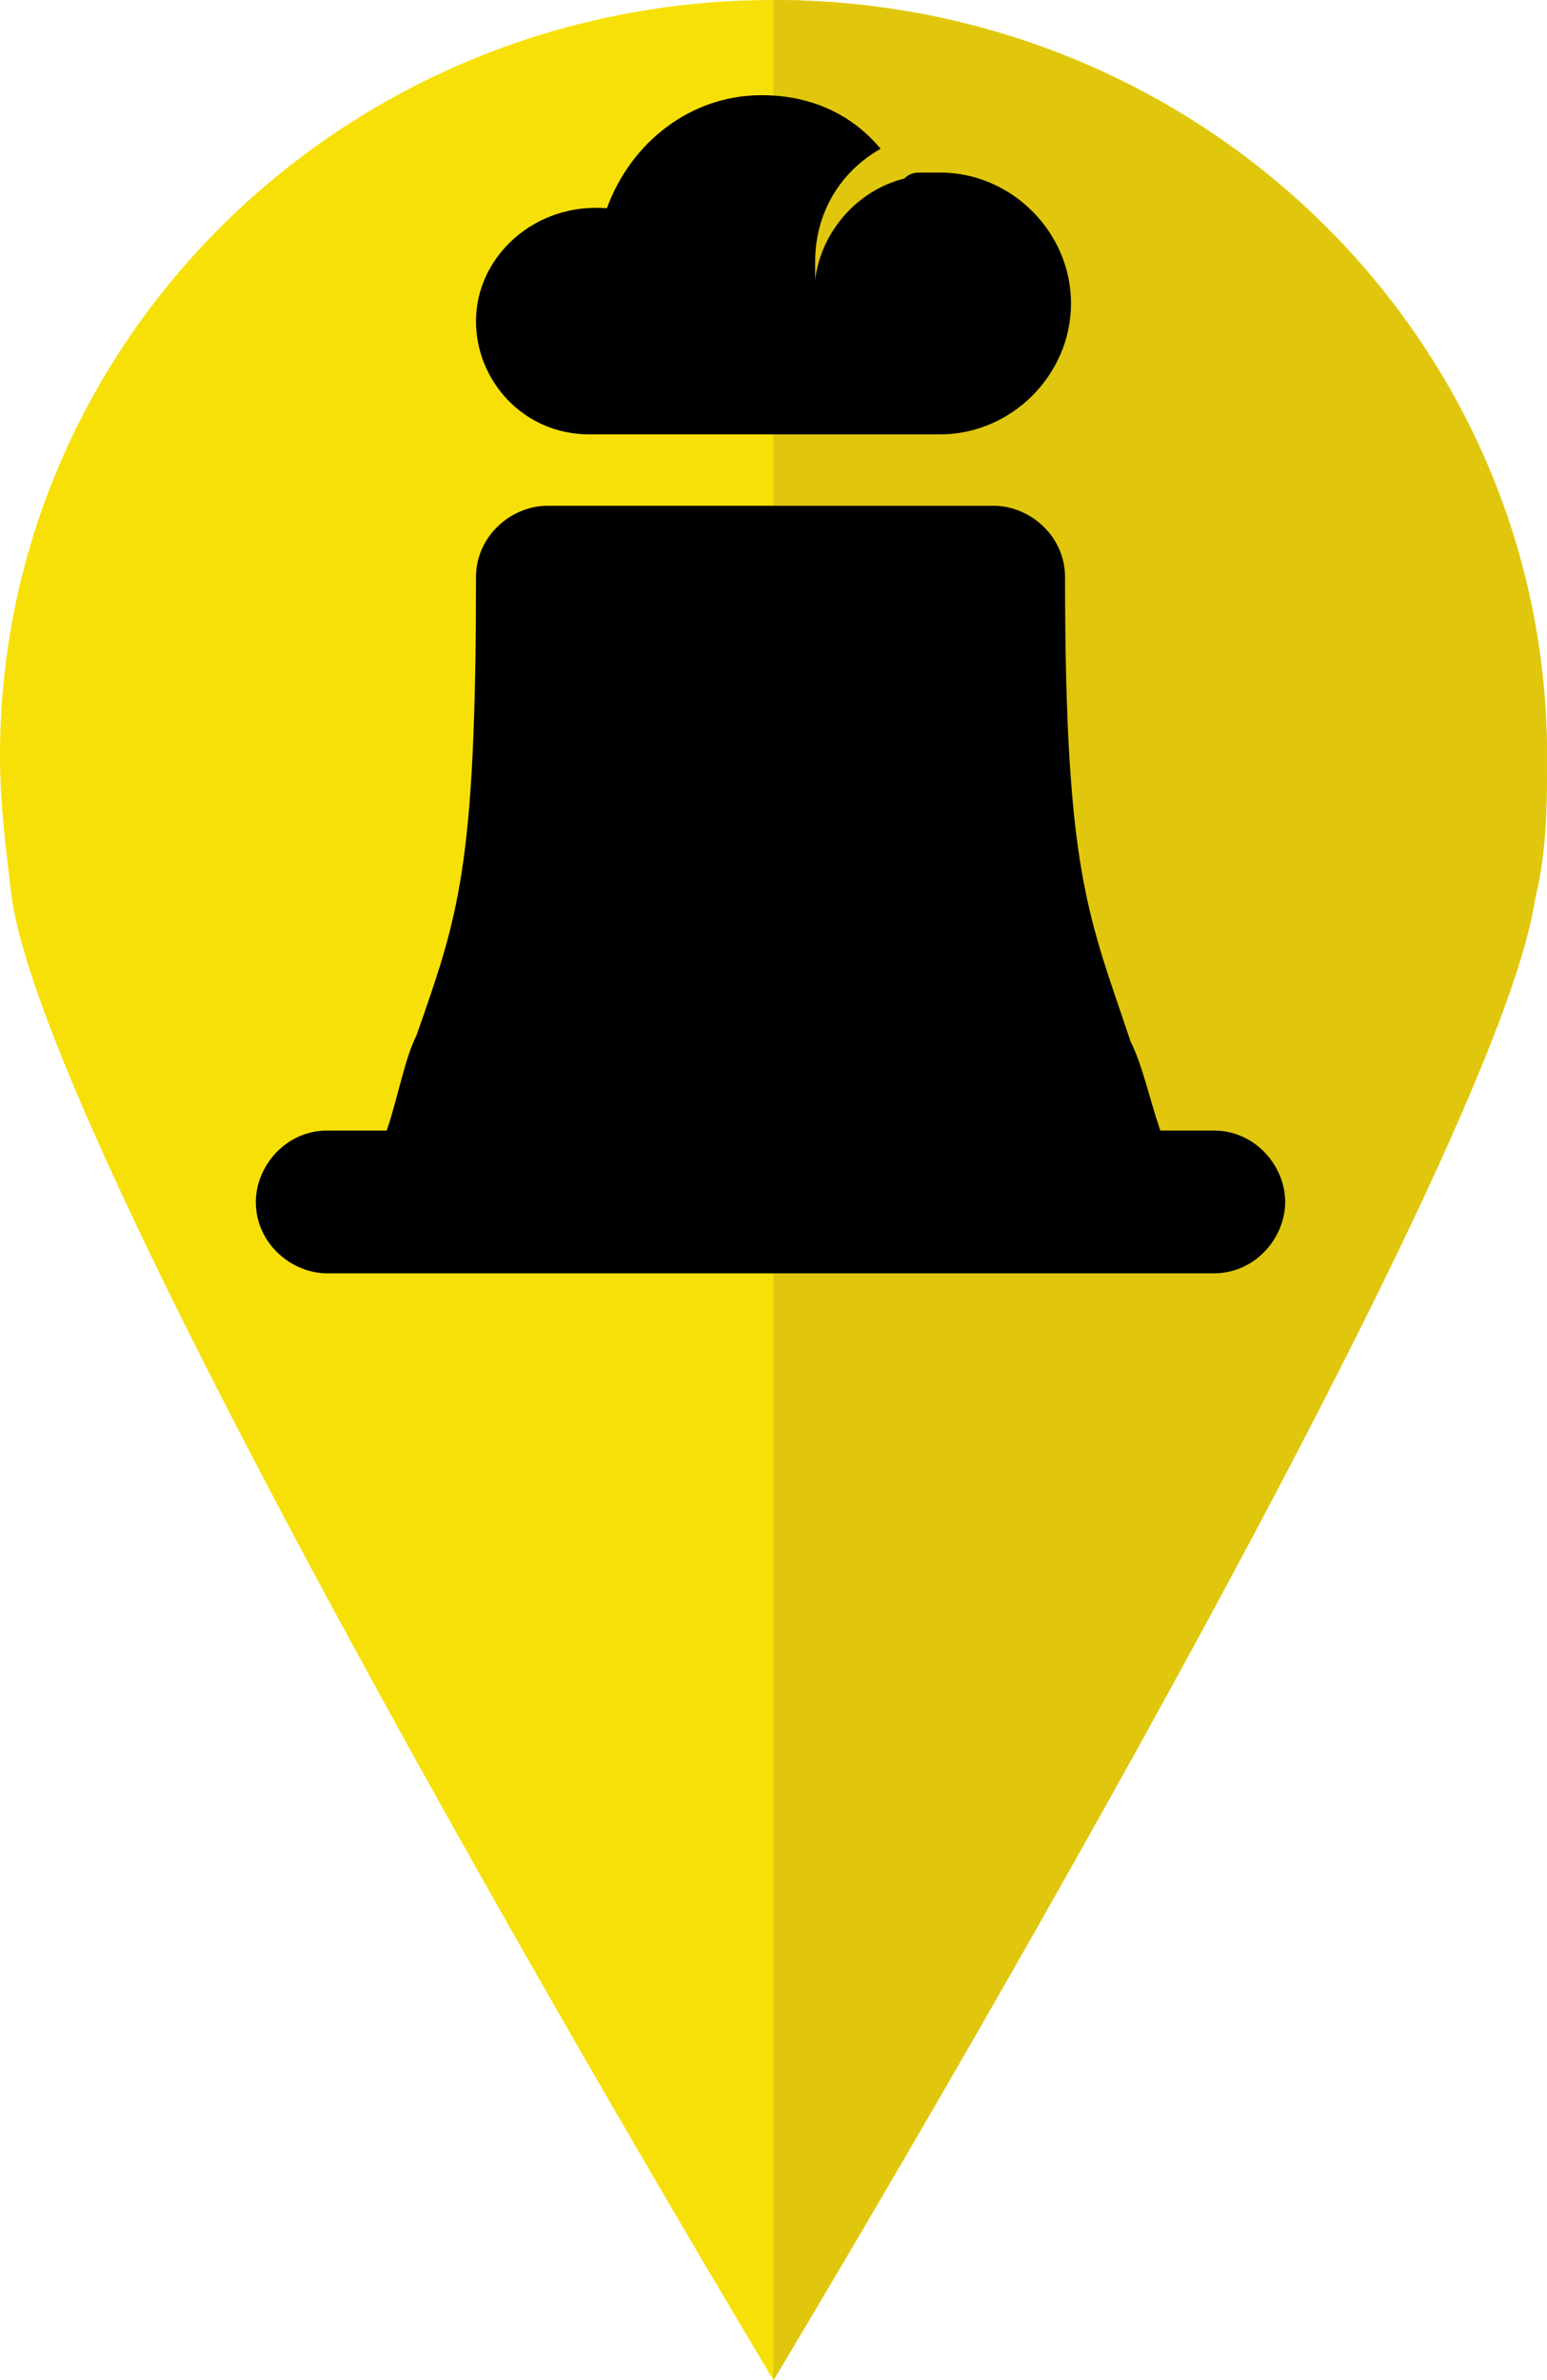 <svg viewBox="0 0 26 40" xmlns="http://www.w3.org/2000/svg" xmlns:xlink="http://www.w3.org/1999/xlink"><clipPath id="a"><path d="m25.8 15.1c.2-.8.2-1.6.2-2.4 0-7-5.8-12.7-13-12.7s-13 5.7-13 12.7c0 .8.1 1.6.2 2.4.7 4.8 12.8 24.9 12.8 24.9s12.1-20.1 12.8-24.9z"/></clipPath><path d="m25.8 15.1c.2-.8.2-1.6.2-2.4 0-7-5.8-12.7-13-12.7s-13 5.7-13 12.7c0 .8.1 1.6.2 2.4.7 4.8 12.8 24.9 12.8 24.9s12.1-20.1 12.8-24.9z" fill="#f7e008"/><path clip-path="url(#a)" d="m13-.9h13.4v51.9h-13.4z" fill="#e0c70e"/><path d="m20.4 19h-.9c-.2-.6-.3-1.1-.5-1.5-.7-2.1-1.1-2.8-1.1-7.8 0-.7-.6-1.2-1.2-1.2h-7.5c-.6 0-1.2.5-1.2 1.2 0 4.9-.3 5.7-1 7.7-.2.4-.3 1-.5 1.6h-1c-.7 0-1.2.6-1.2 1.2 0 .7.6 1.2 1.2 1.2h14.9c.7 0 1.2-.6 1.2-1.2s-.5-1.2-1.2-1.2zm-10.5-11.7h5.9c1.2 0 2.2-1 2.2-2.2s-1-2.2-2.2-2.2h-.3c-.1 0-.2 0-.3.1-.8.2-1.4.9-1.5 1.7v-.3c0-.8.4-1.5 1.1-1.9-.5-.6-1.2-.9-2-.9-1.2 0-2.2.8-2.6 1.9-1.2-.1-2.2.8-2.2 1.9 0 1 .8 1.9 1.9 1.9z"/></svg>